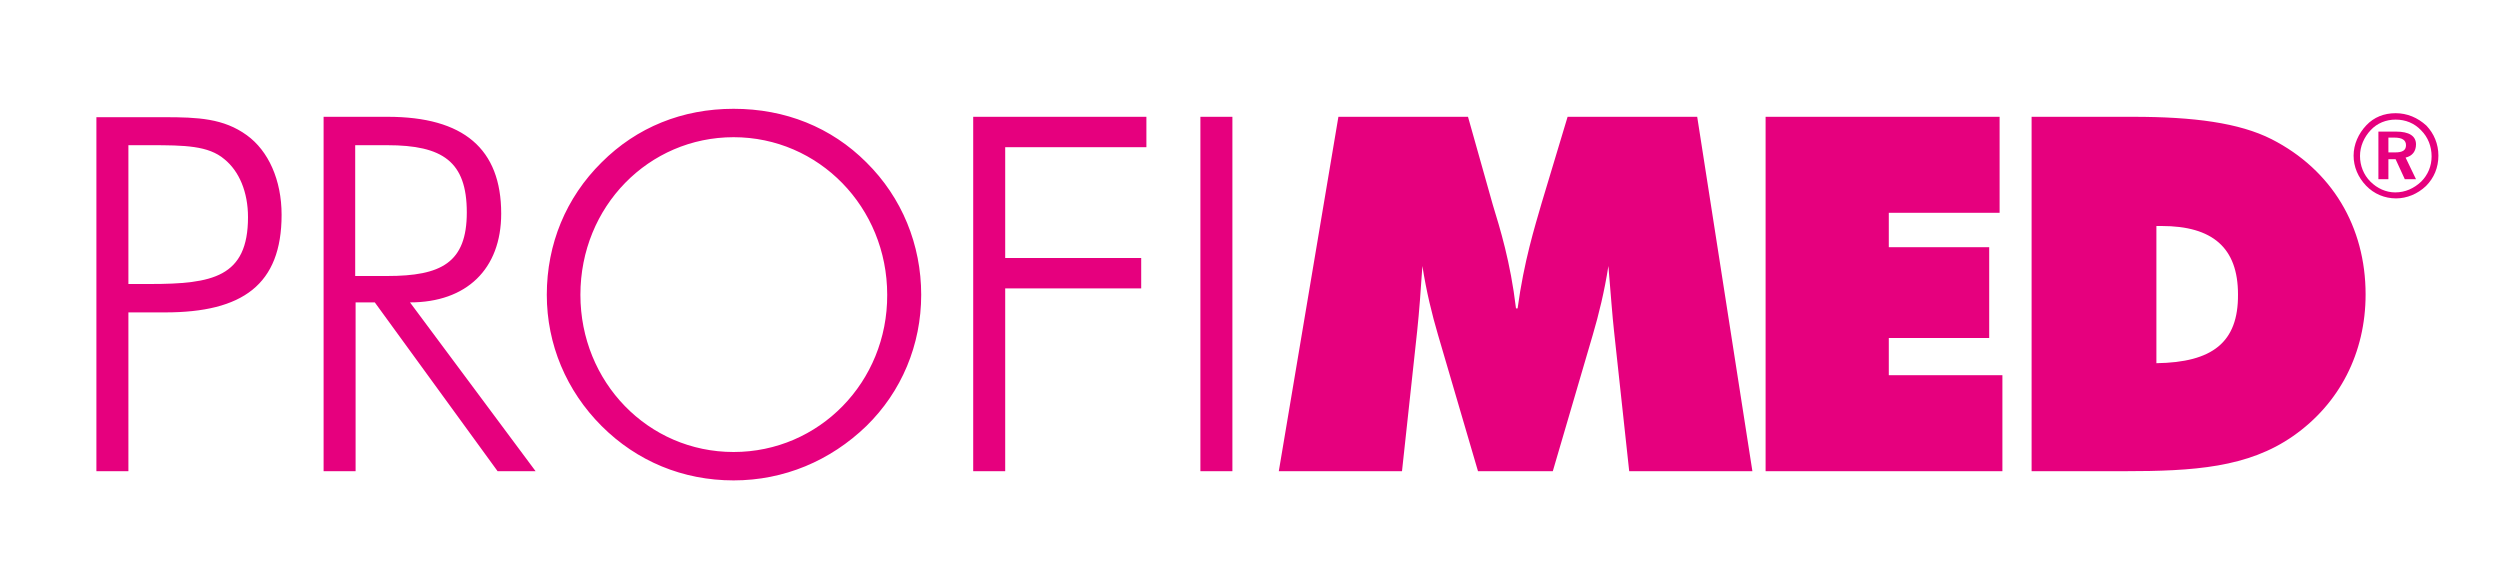 <?xml version="1.0" encoding="utf-8"?>
<!-- Generator: Adobe Illustrator 23.0.6, SVG Export Plug-In . SVG Version: 6.00 Build 0)  -->
<svg version="1.1" id="Layer_1" xmlns="http://www.w3.org/2000/svg" xmlns:xlink="http://www.w3.org/1999/xlink" x="0px" y="0px"
	 viewBox="0 0 625 145" style="enable-background:new 0 0 625 145;" xml:space="preserve">
<style type="text/css">
	.Arched_x0020_Green{fill:url(#SVGID_1_);stroke:#FFFFFF;stroke-width:0.25;stroke-miterlimit:1;}
	.st0{fill:#E6007E;}
</style>
<linearGradient id="SVGID_1_" gradientUnits="userSpaceOnUse" x1="-44" y1="646.889" x2="-43.293" y2="646.182">
	<stop  offset="0" style="stop-color:#1DA238"/>
	<stop  offset="0.983" style="stop-color:#24391D"/>
</linearGradient>
<g>
	<path class="st0" d="M32.1,71V36.3h5.4c8.7,0,14.6,0.1,18.6,3.5c3.7,3,5.9,8.2,5.9,14.5c0,15-8.9,16.7-24.5,16.7H32.1 M24.2,117.8
		h7.9V78.1h9.2c19.3,0,29.1-6.9,29.1-24.4c0-8.7-3.3-16-8.7-19.9c-5.8-4.2-12.2-4.5-20.6-4.5h-17V117.8z M133.9,117.8l-31.4-42.2
		c14.1,0,22.8-8.3,22.8-22.2c0-16.2-9.4-24.2-28.4-24.2h-16v88.6h8V75.6h4.8l30.7,42.2H133.9z M88.8,36.3h8
		c13.9,0,19.9,4.1,19.9,16.8c0,12.6-6.4,15.9-19.9,15.9h-8V36.3z M230.3,73.7c0-12.5-4.8-24.3-13.7-33.1
		c-8.8-8.8-20.3-13.4-33.2-13.4c-12.8,0-24.2,4.6-33,13.4c-8.9,8.8-13.7,20.4-13.7,33.1c0,12.4,4.9,24,13.7,32.8
		c8.8,8.8,20.3,13.6,33,13.6c12.6,0,24.2-4.9,33.2-13.6C225.4,97.9,230.3,86.2,230.3,73.7z M183.4,113c-21.4,0-38.3-17.5-38.3-39.3
		c0-22.1,17.1-39.4,38.3-39.4c21.3,0,38.4,17.5,38.4,39.4C221.9,95.5,204.8,113,183.4,113z M243.3,117.8h8V72.1h34v-7.6h-34V36.8
		h35.3v-7.6h-43.3V117.8z M300.1,117.8h8V29.2h-8V117.8z M407.3,117.8h30.8l-13.8-88.6h-32.4l-6.5,21.6c-1.7,5.9-4.4,14.5-6,26.3
		H379c-1.4-11.7-4-20-5.8-25.9L367,29.2h-32.4l-14.9,88.6h30.8l3.8-35.1c0.5-4.7,0.9-10.2,1.3-16.2c1,6.4,2.4,12.1,3.9,17.2l10,34.1
		h18.7l10-34.1c1.5-5.1,2.9-10.8,3.9-17.2c0.6,7.2,1,12.6,1.4,16.2L407.3,117.8z M441.4,117.8h59.2v-24h-28.4v-9.3h25.1V61.8h-25.1
		v-8.6h27.7v-24h-58.5V117.8z M507.9,117.8h23.1c17.5,0,31-0.9,42.3-8.8c11.6-8.1,18.1-20.8,18.1-35.4c0-16.9-8.4-31.1-23.5-38.8
		c-8.1-4.1-19.5-5.6-34.6-5.6h-25.4V117.8z M539.1,90.8V56.5h1.3c12.7,0,19.1,5.4,19.1,17.1C559.6,85.6,553.1,90.6,539.1,90.8"/>
	<path class="st0" d="M598.9,28.3c-2.9,0-5.4,1-7.3,3c-2,2.1-3.2,4.8-3.2,7.6c0,2.8,1.1,5.4,3.1,7.5c2,2.1,4.7,3.2,7.5,3.2
		c2.7,0,5.4-1.1,7.5-3.1c2-2,3.1-4.6,3.1-7.6c0-2.9-1.1-5.5-3-7.5C604.4,29.4,601.8,28.3,598.9,28.3 M598.9,29.9
		c2.5,0,4.7,0.9,6.4,2.7c1.7,1.7,2.6,4,2.6,6.5c0,2.4-0.9,4.6-2.6,6.3c-1.8,1.7-4,2.7-6.5,2.7c-2.3,0-4.5-1-6.2-2.7
		c-1.7-1.7-2.6-4-2.6-6.4c0-2.4,1-4.7,2.7-6.5C594.3,30.8,596.5,29.9,598.9,29.9z M594.6,32.8v12h2.5v-5h1.8l2.3,5h2.8l-2.6-5.4
		c1.7-0.4,2.6-1.6,2.6-3.3c0-2.1-1.7-3.2-5-3.2H594.6z M597.1,34.4h1.5c1.9,0,2.9,0.6,2.9,1.9c0,1.3-0.9,1.8-2.7,1.8h-1.7V34.4"/>
</g>
</svg>
